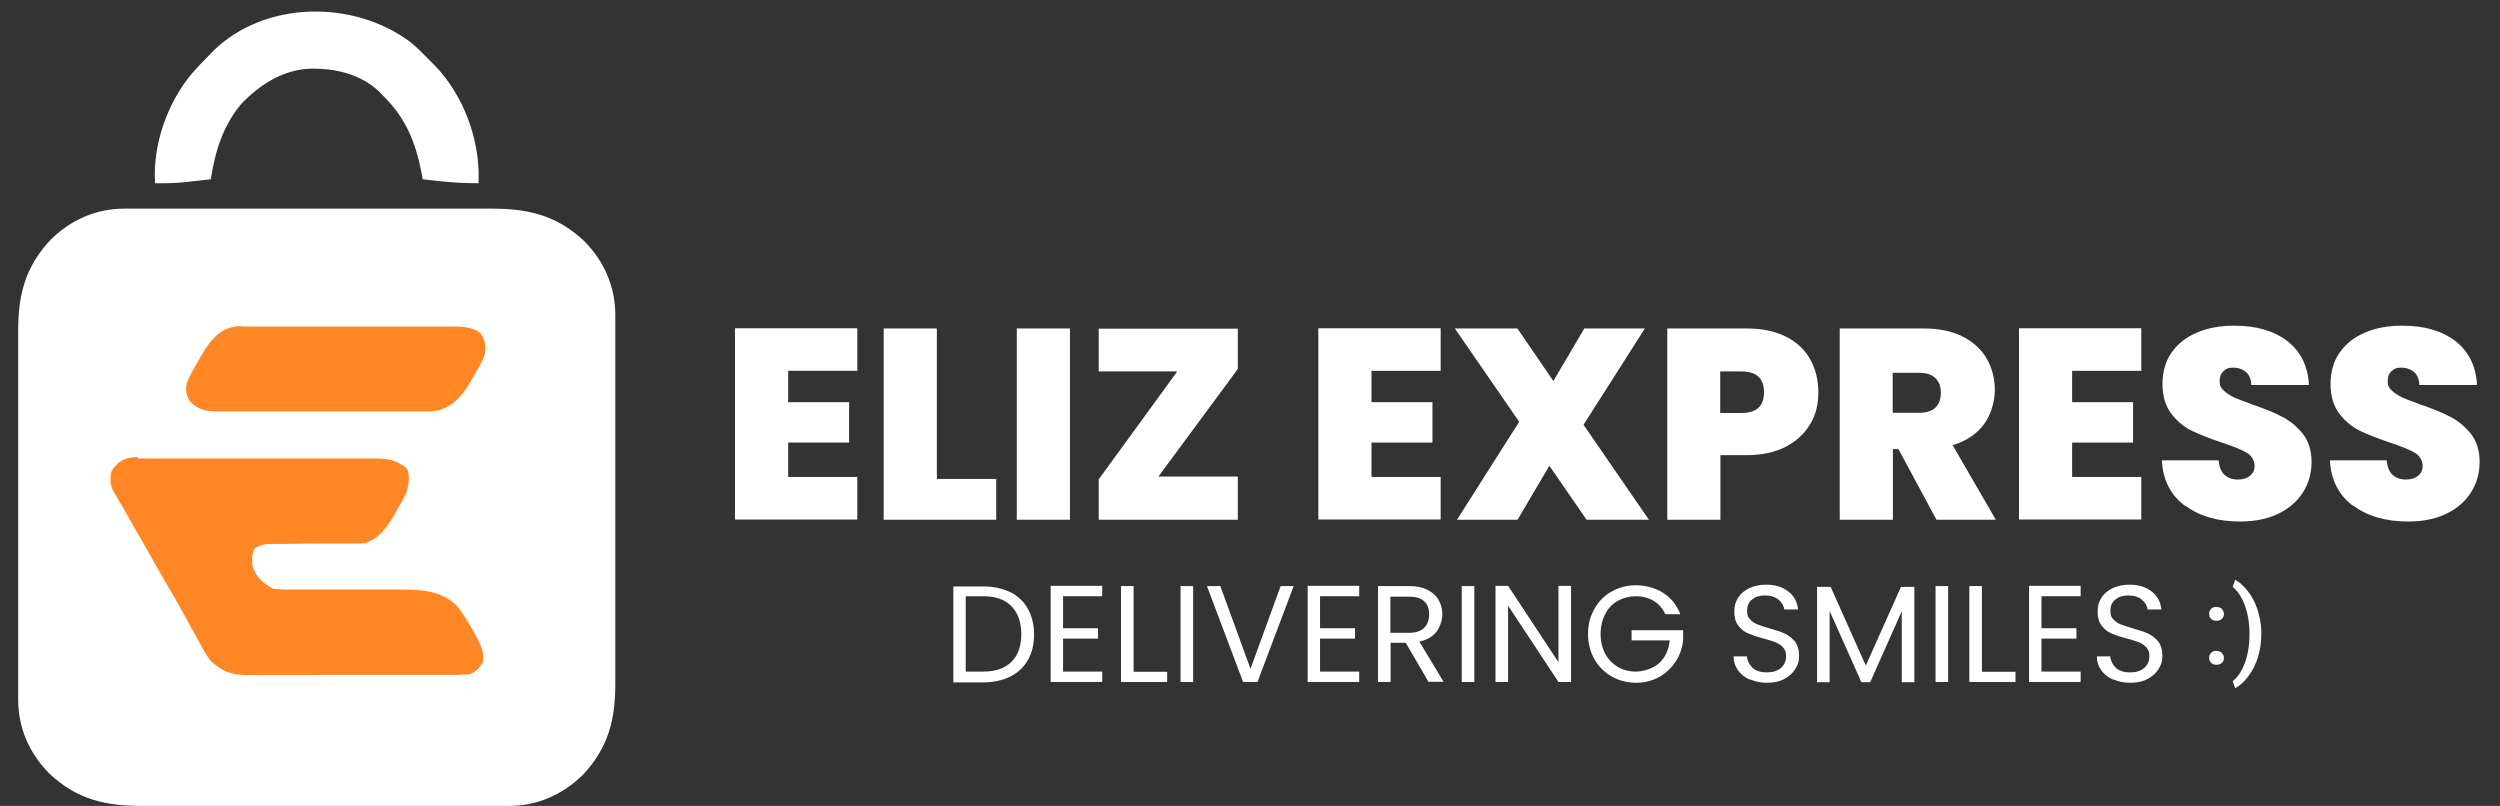 <svg xmlns="http://www.w3.org/2000/svg" viewBox="0 0 1251 403.3" xmlns:v="https://vecta.io/nano"><rect x="0" y="0" width="1251" height="403.3" fill="#333333" stroke="none"/><path d="M62.2 104.4H246c18.4 0 32.5 3.3 46.3 16.2 10 10.1 15.6 22.8 15.6 37v183.8c.1 18.4-3.3 32.5-16.2 46.3-10.1 9.9-22.8 15.6-37 15.6H72c-18.7.1-33.3-3-47.3-16.2-10-10.1-15.6-22.8-15.6-37V166.3c-.1-18.4 3.3-32.5 16.2-46.3 10.1-10 22.8-15.6 37-15.6h-.1z" vector-effect="non-scaling-stroke" fill="#fff"/><path d="M68.9,229.4h117.7c6.8,0,11.6.5,17,5,1.7,3.8,1,7.3,0,11.4-1.4,3.4-3.2,6.5-5.1,9.7-.5.8-.9,1.6-1.4,2.5-3.6,6.1-7.6,11.6-14.5,13.8-1.7.1-3.3.2-5,.2h-24.2l-10.5.2h-9.1c-2.6.3-4.2.9-6.4,2.3-1.6,3.1-1.3,5.5-1,9,2,5.4,4.9,8.1,10,11,2.7.4,4.9.5,7.6.5h56.7c10.4,0,20.1.5,28,8.2,3.5,4.4,6.2,9.1,8.9,14,.4.7.8,1.4,1.2,2.2,2.2,4.2,3.5,7.3,2.8,12.1-2.2,3.3-3.2,4.7-7,6-1.6,0-3.2,0-4.9.2h-65.4c0,.1-16.6.1-16.6.1h-24.3c-7.4,0-12.1-1.8-17.7-6.8-1.4-1.7-2.6-3.5-3.6-5.3-.6-1-1.1-2-1.7-3.1l-1.8-3.3c-1-1.7-1.9-3.5-2.9-5.2l-3-5.5c-3.2-5.9-6.6-11.7-10-17.5l-4-7c-.7-1.2-1.3-2.4-2-3.5-.3-.6-.7-1.2-1-1.8l-8.8-15.4c-1-1.8-2.1-3.6-3.1-5.5-.6-1.1-1.3-2.2-1.9-3.3l-1.7-2.9-3.2-5.4c-2-3.4-2-6.4-1.3-10.3,3.4-5.6,7-7.2,13.5-7.3l-.3.7h0Z" vector-effect="non-scaling-stroke" fill="#ff8624"/><path d="M205.3 21c3.6 3 6.9 6.3 10.2 9.7l2.2 2.2c14.1 14.7 22.2 36.3 21.8 56.5v2.3c-6.4 0-12.7-.3-19.1-1-.9 0-1.7-.2-2.6-.3-2.1-.2-4.2-.5-6.3-.7l-.6-3.4c-3-15.3-7.9-27.4-19.4-38.6-.6-.6-1.1-1.2-1.7-1.8-9.5-9-22.5-11.9-35.2-11.5-13.4.7-24.7 8.1-33.8 17.5-9.2 11-13.2 23.8-15.3 37.8l-8.9 1c-.8 0-1.7.2-2.5.3-5.6.6-11 .8-16.5.7-1.3-19.2 6.2-40.5 18.6-55.1 2.7-3.1 5.5-6 8.4-8.9.7-.7 1.4-1.5 2.1-2.2C132.5.2 177.1-.2 205.4 21.1h-.1V21z" vector-effect="non-scaling-stroke" fill="#fff"/><path d="M120.5,163.4h106.8c6.3,0,10.7,1.1,13.2,3.4,2.5,3.8,2.7,6.7,2,11-1.3,3.2-2.9,6.1-4.7,9.1-.4.8-.9,1.5-1.3,2.3-4.3,7.4-8.3,13.5-16.9,16.1-2.4.5-4.5.6-7,.6h-103c-6,0-9.5-.5-14.1-4.5-2.4-3.5-2.8-5.9-2-10,1.6-3.7,3.6-7.2,5.6-10.6.5-.9,1-1.9,1.6-2.8,4.6-7.9,9.9-14.8,19.8-14.8v.2Z" vector-effect="non-scaling-stroke" fill="#ff8624"/><g fill="#fff"><path d="M394.4 185.66v15.6h30.5v20.2h-30.5v17.2H429v21.3h-61.2v-95.7H429v21.3h-34.6v.1zm74.4 54h29.7v20.4h-56.3v-95.7h26.6v75.3h0 0zm66.6-75.3v95.7h-26.6v-95.7h26.6 0zm44.2 74.1h39.8v21.6h-69.6v-20.2l39.3-54h-39.3v-21.4h69.6v20.2l-39.8 53.9h0v-.1z"/><use href="#B"/><path d="M793.9 260.06l-18.6-27-15.9 27h-30.3l31.1-49-32.2-46.7h31.3l18 26.3 15.5-26.3h30.3l-30.7 48.2 32.7 47.5h-31.3.1 0zm116-63.7c0-6.3-1.4-11.8-4.1-16.6s-6.7-8.6-12.1-11.3-11.9-4.1-19.6-4.1h-39.8v95.7h26.6v-32.3h13.2c7.7 0 14.3-1.5 19.7-4.3 5.4-2.9 9.4-6.7 12.1-11.4v.1c2.7-4.7 4-9.5 4-15.8zm-27.2 0c0 6.9-3.8 10.3-11.3 10.3h-10.6v-20.8h10.6c7.5 0 11.3 3.4 11.3 10.4v.1zm94.4 26.4c6.9-2.1 12.1-5.6 15.7-10.5 3.6-5 5.4-11.4 5.4-17.2s-1.4-11-4.1-15.7-6.8-8.3-12.1-11-11.8-4-19.5-4h-41.9v95.7h26.6v-35.3h2.8l19 35.3h29.7l-21.6-37.3zm-8.6-18.8c-1.8 1.7-4.5 2.6-8.1 2.6h-13.2l-.1-.1v-19.9h13.2c3.6 0 6.2.8 8.1 2.6s2.8 4 2.8 7.3-.9 5.8-2.7 7.5z"/><use href="#B" x="350.6"/><use href="#C"/><use href="#C" x="84.1"/><path d="M514.35 304.66c-2-3.7-5-6.4-8.8-8.4v.1c-3.8-1.9-8.4-2.9-13.6-2.9h-14.9v48h14.9c5.2 0 9.8-1 13.6-2.9s6.8-4.7 8.8-8.3c2.1-3.6 3.1-7.9 3.1-12.8s-1.1-9.2-3.1-12.8zm-8.2 26.5c-3.3 3.3-8 4.9-14.2 4.9h-8.7v-37.7h8.7c6.2 0 10.9 1.6 14.2 5s4.9 8.1 4.9 14-1.6 10.5-4.9 13.8z"/><use href="#D"/><use href="#E"/><use href="#F"/><path d="M647.35 293.26l-18.1 48h-7.2l-18.1-48h6.7l15.1 41.4 15.1-41.4h6.6 0-.1z"/><use href="#D" x="128.6"/><path d="M710.25 321.06c3.8-.8 6.7-2.5 8.6-5s2.9-6 2.9-8.7-.7-5.1-1.9-7.2-3.1-3.8-5.6-5c-2.5-1.3-5.6-1.9-9.2-1.9h-15.5v48h6.3v-19.6h7.6l11.4 19.6v-.1h7.5l-12.1-20.1zm-14.4-4.4v.1h-.1v-18.2h9.2c3.5 0 6 .7 7.7 2.3 1.7 1.5 2.5 3.8 2.5 6.6s-.8 5-2.5 6.7-4.2 2.5-7.6 2.5h-9.2z"/><use href="#F" x="140.7"/><path d="M786.15 341.26h-6.3l-25.2-38.2v38.2h-6.3v-48.1h6.3l25.2 38.2v-38.2h6.3v48.1zm47.1-34.1c-1.3-2.8-3.3-5-5.8-6.5s-5.5-2.3-8.8-2.3-6.4.8-9.1 2.3-4.8 3.7-6.3 6.6-2.3 6.2-2.3 10 .8 7.1 2.3 9.9 3.7 5 6.3 6.6c2.7 1.5 5.7 2.3 9.1 2.3s8.5-1.4 11.6-4.2c3-2.8 4.8-6.6 5.3-11.4h-19.1v-5.1h25.8v4.8c-.4 4-1.6 7.6-3.7 10.8s-4.9 5.9-8.3 7.8-7.3 2.9-11.5 2.9-8.5-1-12.2-3.1c-3.6-2-6.7-5.1-8.7-8.7-2.1-3.7-3.2-7.9-3.2-12.6s1.1-8.9 3.2-12.6 5-6.7 8.7-8.7c3.7-2.1 7.7-3.1 12.2-3.1s9.6 1.3 13.5 3.8 6.8 6.1 8.6 10.7h-7.5v-.2h-.1z"/><use href="#G"/><path d="M957.95 293.66v47.7h-6.3v-35.5l-15.8 35.5h-4.4l-15.9-35.6v35.6h-6.3v-47.7h6.8l17.6 39.4 17.6-39.4h6.7 0z"/><use href="#F" x="377.8"/><use href="#E" x="424.5"/><path d="M1021.55 298.36v16h17.5v5.2h-17.5v16.5h19.6v5.2h-25.8v-48.1h25.8v5.2h-19.6 0 0z"/><use href="#G" x="181.8"/><path d="M1109.15 303.76c1.2 0 2.1.3 2.7 1s1 1.5 1 2.5-.3 1.8-1 2.4c-.6.6-1.5 1-2.7 1s-2-.3-2.7-1c-.7-.6-1-1.5-1-2.5s.3-1.8 1-2.5c.6-.7 1.5-1 2.7-1h0v.1zm0 22c1.2 0 2.1.3 2.7 1s1 1.5 1 2.5-.3 1.8-1 2.4c-.6.6-1.5 1-2.7 1s-2-.3-2.7-1c-.7-.6-1-1.5-1-2.5s.3-1.8 1-2.5c.6-.7 1.5-1 2.7-1h0v.1zm22.4-8.3c0 3.8-.5 7.5-1.6 11.1s-2.6 6.8-4.8 9.7c-2.1 2.9-4.4 4.9-6.7 6.1l-1.2-3.5c2.6-2 4.6-5.1 6.1-9.2s2.3-8.8 2.3-14.1v-.6c0-4.8-.7-9.2-2-13.1s-3.2-7.1-5.6-9.5l-.8-.7 1.2-3.5c2.2 1.1 4.3 3 6.4 5.7s3.7 5.8 4.8 9.1c1.1 3.4 1.7 6.9 1.9 10.4v2h0v.1z"/></g><defs ><path id="B" d="M686.3 185.66v15.6h30.5v20.2h-30.5v17.2h34.6v21.3h-61.2v-95.7h61.2v21.3h-34.6v.1z"/><path id="C" d="M1093.3,253.06c-7.1-5.3-11-12.9-11.5-22.7h28.4c.3,3.3,1.3,5.8,3,7.3s3.9,2.3,6.6,2.3,4.5-.6,6-1.8c1.6-1.2,2.4-2.9,2.4-5.1s-1.3-5-3.9-6.5-6.9-3.3-12.8-5.2c-6.2-2.1-11.3-4.1-15.1-6s-7.2-4.8-10-8.5c-2.8-3.8-4.3-8.7-4.3-14.7s1.5-11.4,4.6-15.8,7.3-7.7,12.8-10c5.4-2.3,11.6-3.4,18.5-3.4,11.1,0,20,2.6,26.7,7.8,6.6,5.2,10.2,12.5,10.7,21.9h-28.9c0-2.9-1-5.1-2.6-6.5-1.7-1.4-3.8-2.2-6.4-2.2s-3.6.6-4.9,1.8-1.9,2.8-1.9,5,.7,3.4,2.1,4.7,3.1,2.4,5.2,3.4,5.2,2.1,9.2,3.6c6.1,2.1,11.1,4.1,15,6.2,3.9,2,7.3,4.9,10.2,8.5,2.8,3.7,4.3,8.3,4.3,13.9s-1.4,10.8-4.3,15.3c-2.8,4.5-7,8.1-12.3,10.7-5.4,2.6-11.7,3.9-19.1,3.9-11.1,0-20.3-2.6-27.4-7.9h-.3,0Z"/><path id="D" d="M531.95 298.36v16h17.5v5.2h-17.5v16.5h19.6v5.2h-25.8v-48.1h25.8v5.2h-19.6 0z"/><path id="E" d="M567.25 336.16h16.8v5.1h-23.1v-48h6.3v42.9z"/><path id="F" d="M590.75 293.26h6.3v48h-6.3z"/><path id="G" d="M875.55,340.06c-2.5-1.1-4.5-2.7-5.9-4.7s-2.2-4.3-2.2-6.9h6.7c.2,2.2,1.2,4.1,2.8,5.7,1.6,1.5,4,2.3,7.1,2.3s5.3-.7,7.1-2.2c1.7-1.5,2.6-3.4,2.6-5.8s-.5-3.3-1.5-4.5c-1-1.1-2.3-2-3.8-2.6s-3.6-1.2-6.1-1.9c-3.2-.8-5.7-1.7-7.6-2.5s-3.5-2.1-4.9-3.9-2-4.1-2-7.1.7-4.9,2-7c1.3-2,3.2-3.6,5.6-4.7s5.2-1.7,8.3-1.7c4.5,0,8.2,1.1,11.1,3.4,2.9,2.2,4.5,5.2,4.9,9h-6.9c-.2-1.8-1.2-3.5-2.9-4.9s-4-2.1-6.8-2.1-4.8.7-6.4,2c-1.7,1.4-2.5,3.2-2.5,5.7s.5,3.2,1.5,4.3,2.2,1.9,3.7,2.5,3.5,1.2,6.1,2c3.2.9,5.7,1.7,7.6,2.6,1.93.91,3.64,2.25,5,3.9,1.4,1.8,2.1,4.2,2.1,7.2s-.6,4.5-1.9,6.6-3.1,3.7-5.5,5-5.3,1.9-8.6,1.9-6-.6-8.5-1.7h-.2v.1Z"/></defs></svg>